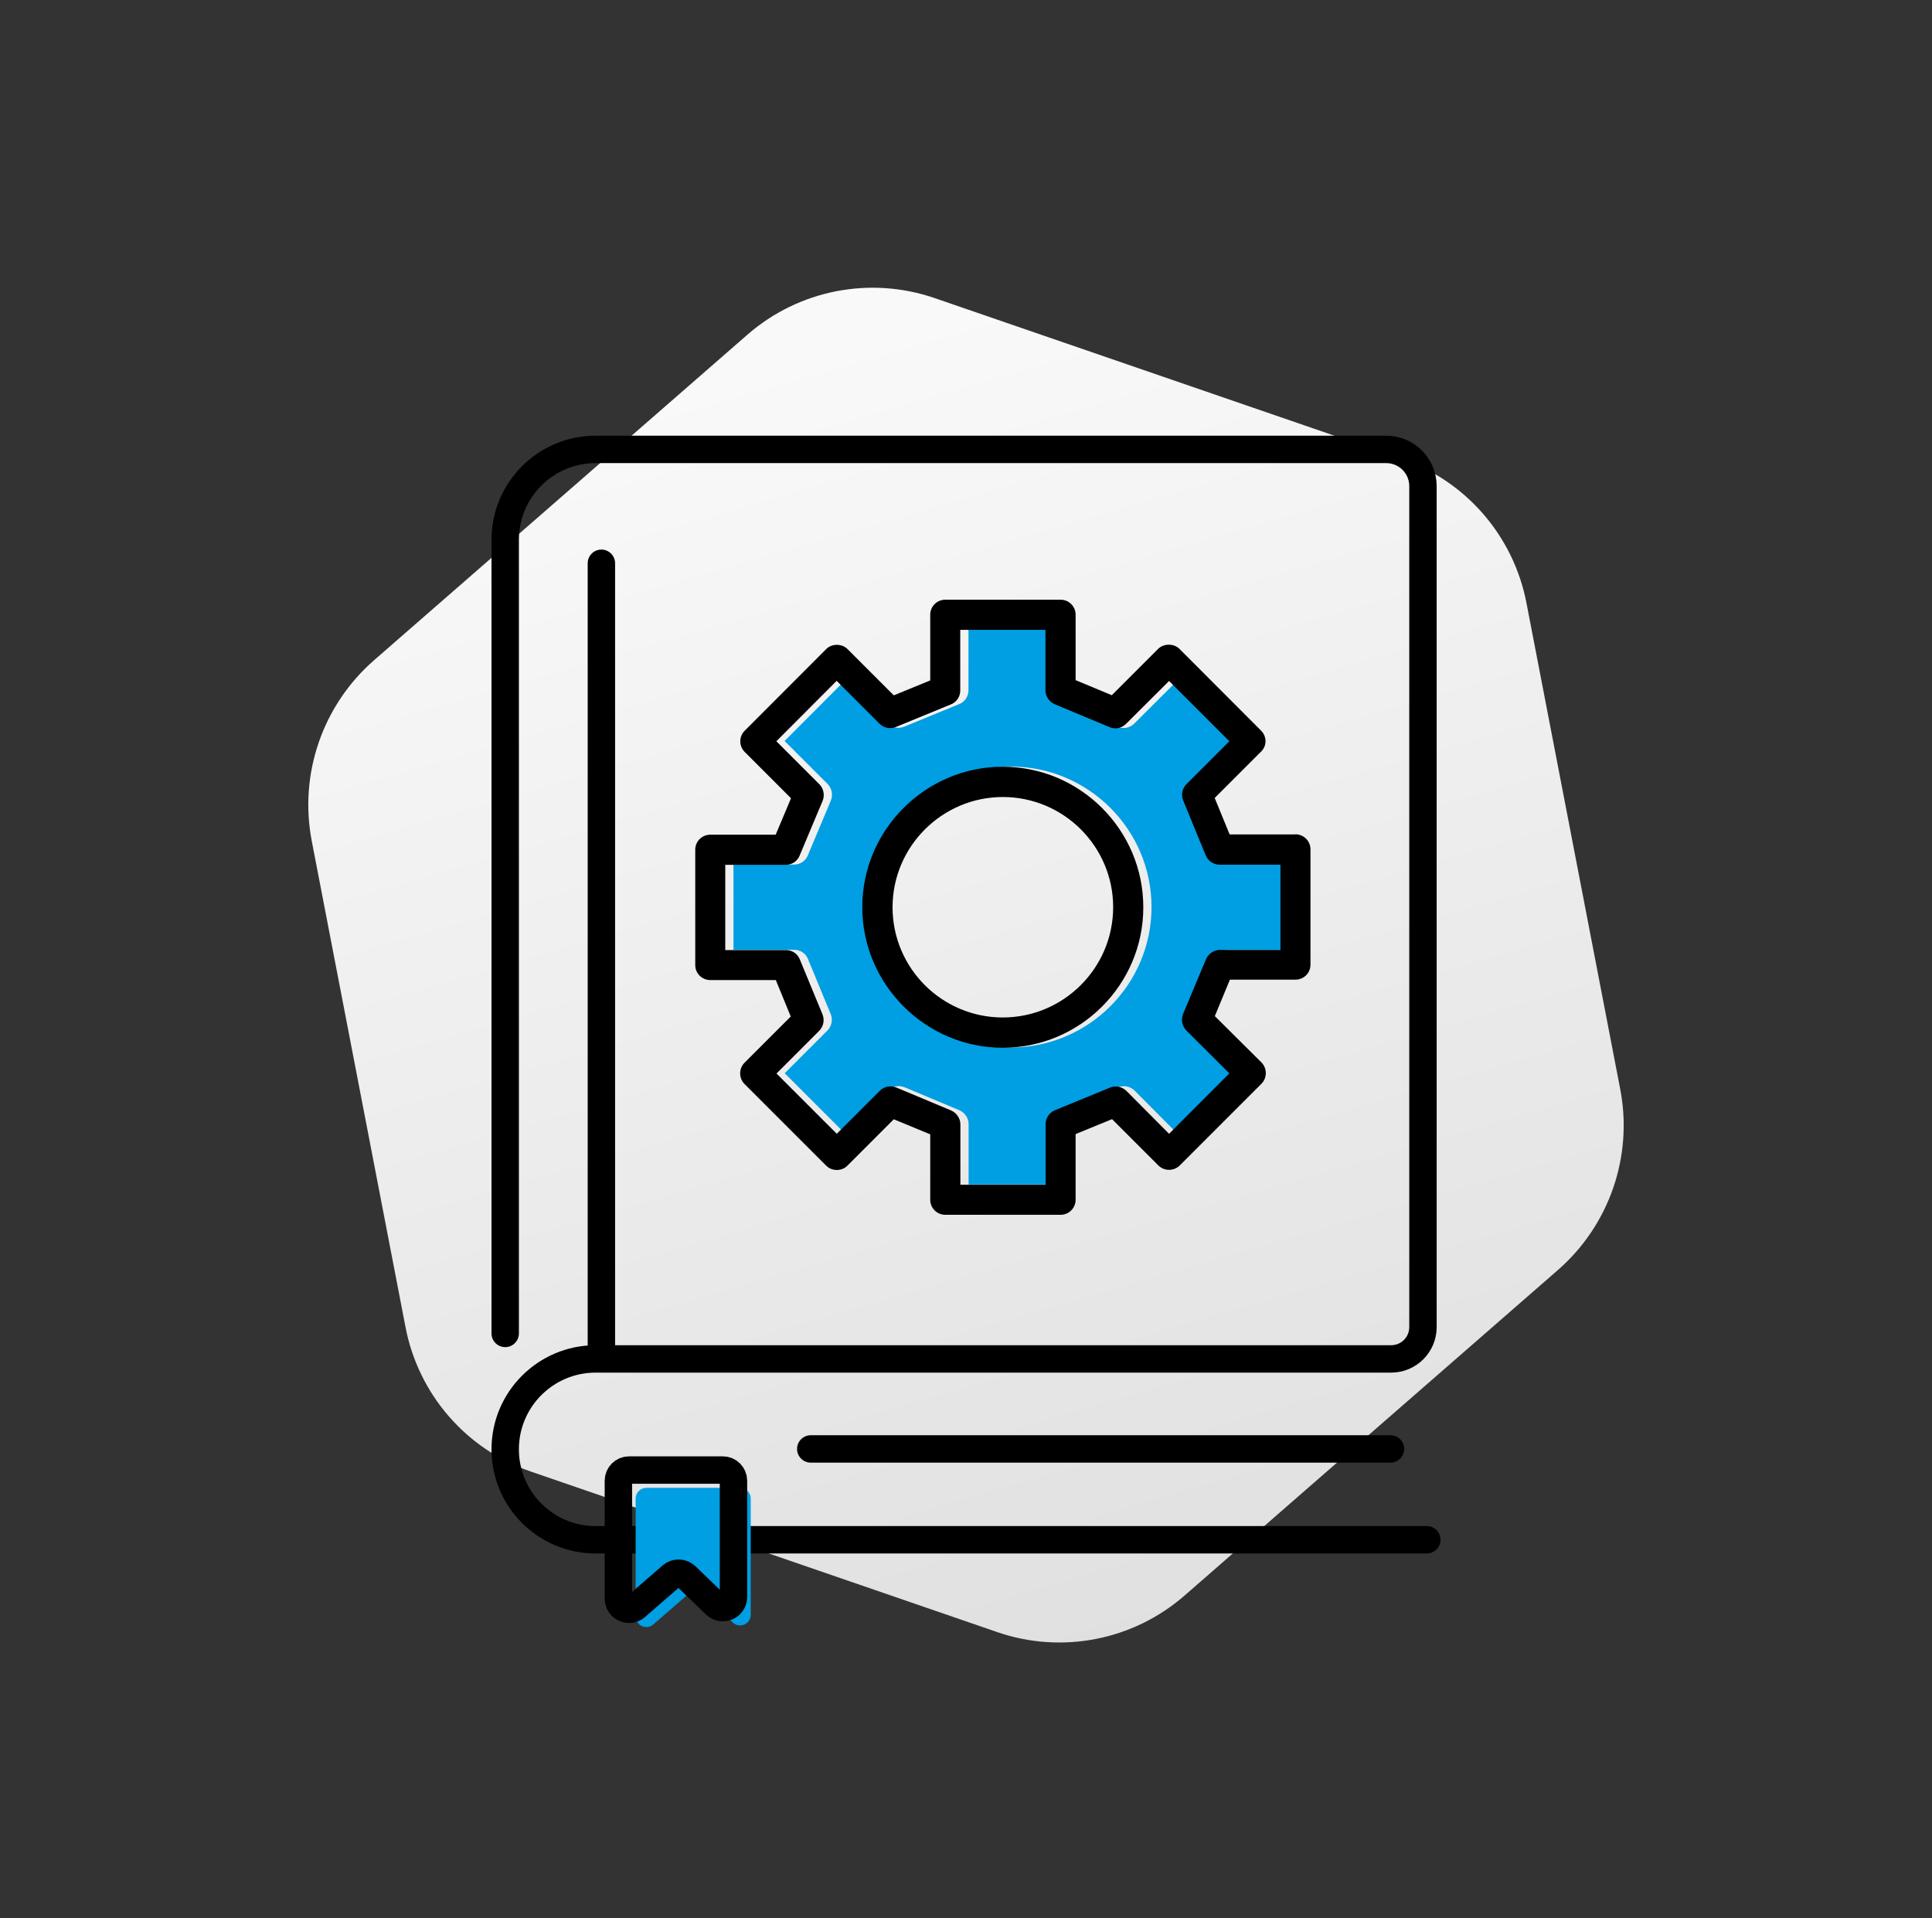 <svg width="141" height="140" viewBox="0 0 141 140" fill="none" xmlns="http://www.w3.org/2000/svg">
<rect x="0" y="0" width="141" height="140" fill="#333333" stroke="none"/>
<g clip-path="url(#clip0_1013_7824)">
<path fill-rule="evenodd" clip-rule="evenodd" d="M102.286 33.486L68.203 21.753C63.508 20.141 58.296 21.155 54.544 24.43L27.296 48.19C23.544 51.465 21.81 56.495 22.753 61.383L29.598 96.875C30.541 101.763 34.019 105.778 38.714 107.391L72.797 119.124C77.492 120.736 82.704 119.722 86.456 116.446L113.704 92.687C117.456 89.412 119.19 84.382 118.247 79.494L111.402 44.002C110.459 39.114 106.981 35.098 102.286 33.486Z" fill="url(#paint0_linear_1013_7824)"/>
<path d="M36.87 97.32V39.4C36.87 35.76 39.82 32.8 43.47 32.8H101.17C102.65 32.8 103.85 34 103.85 35.48V96.86C103.85 98.14 102.81 99.18 101.53 99.18H43.47C39.83 99.18 36.87 102.13 36.87 105.78C36.87 109.42 39.82 112.38 43.47 112.38H104.13" stroke="black" stroke-width="2" stroke-linecap="round" stroke-linejoin="round"/>
<path d="M43.89 98.7V41.11" stroke="black" stroke-width="2" stroke-linecap="round" stroke-linejoin="round"/>
<path d="M59.17 105.75H101.48" stroke="black" stroke-width="2" stroke-linecap="round" stroke-linejoin="round"/>
<path fill-rule="evenodd" clip-rule="evenodd" d="M46.39 109.37V117.97C46.39 118.64 47.18 119 47.68 118.56L50.27 116.31C50.58 116.04 51.03 116.06 51.33 116.34L53.47 118.41C53.97 118.89 54.79 118.54 54.79 117.85V109.37C54.79 108.94 54.44 108.59 54.01 108.59H47.17C46.74 108.59 46.39 108.94 46.39 109.37Z" fill="#009EE3"/>
<path fill-rule="evenodd" clip-rule="evenodd" d="M45.13 108.07V116.67C45.13 117.34 45.92 117.7 46.42 117.26L49.01 115.01C49.32 114.74 49.77 114.76 50.07 115.04L52.21 117.11C52.71 117.59 53.53 117.24 53.53 116.55V108.07C53.53 107.64 53.18 107.29 52.75 107.29H45.91C45.48 107.29 45.13 107.64 45.13 108.07V108.07Z" stroke="black" stroke-width="2" stroke-linecap="round" stroke-linejoin="round"/>
<path fill-rule="evenodd" clip-rule="evenodd" d="M88.62 69.99C88.8 69.59 89.2 69.32 89.63 69.32H94.05V63.09H89.62C89.17 63.09 88.77 62.83 88.6 62.42L86.95 58.4C86.79 57.99 86.88 57.52 87.19 57.21L90.32 54.08L85.92 49.68L82.78 52.81C82.46 53.13 81.99 53.22 81.58 53.05L77.58 51.38C77.17 51.2 76.9 50.8 76.9 50.37V45.95H70.68V50.38C70.68 50.83 70.41 51.23 70 51.39L65.98 53.04C65.57 53.2 65.11 53.12 64.79 52.8L61.66 49.67L57.26 54.08L60.4 57.22C60.71 57.53 60.8 58.01 60.64 58.42L58.96 62.42C58.8 62.83 58.4 63.1 57.95 63.1H53.53V69.32H57.96C58.41 69.32 58.81 69.59 58.97 70L60.63 74.02C60.79 74.43 60.7 74.9 60.38 75.22L57.27 78.33L61.67 82.73L64.81 79.59C65.13 79.27 65.6 79.19 66.01 79.35L70.02 81.03C70.42 81.21 70.69 81.61 70.69 82.04V86.45H76.91V82.03C76.91 81.58 77.18 81.18 77.59 81.01L81.61 79.36C82.02 79.18 82.49 79.29 82.81 79.6L85.92 82.73L90.32 78.32L87.18 75.19C86.87 74.87 86.78 74.4 86.94 73.99L88.62 69.98V69.99ZM73.79 76.45C68.15 76.45 63.54 71.85 63.54 66.2C63.54 60.55 68.15 55.95 73.79 55.95C79.43 55.95 84.04 60.55 84.04 66.2C84.04 71.85 79.44 76.45 73.79 76.45Z" fill="#009EE3"/>
<path d="M73.18 55.96C67.54 55.96 62.93 60.57 62.93 66.21C62.93 71.85 67.54 76.46 73.18 76.46C78.82 76.46 83.43 71.86 83.43 66.21C83.43 60.56 78.83 55.96 73.18 55.96ZM73.18 74.26C68.75 74.26 65.13 70.65 65.13 66.21C65.13 61.77 68.75 58.16 73.18 58.16C77.61 58.16 81.24 61.77 81.24 66.21C81.24 70.65 77.62 74.26 73.18 74.26ZM73.18 55.96C67.54 55.96 62.93 60.57 62.93 66.21C62.93 71.85 67.54 76.46 73.18 76.46C78.82 76.46 83.43 71.86 83.43 66.21C83.43 60.56 78.83 55.96 73.18 55.96ZM73.18 74.26C68.75 74.26 65.13 70.65 65.13 66.21C65.13 61.77 68.75 58.16 73.18 58.16C77.61 58.16 81.24 61.77 81.24 66.21C81.24 70.65 77.62 74.26 73.18 74.26ZM94.54 60.9H89.74L88.65 58.24L92.03 54.86C92.24 54.66 92.36 54.38 92.36 54.1C92.36 53.82 92.24 53.52 92.03 53.32L86.08 47.36C85.67 46.95 84.93 46.95 84.52 47.36L81.14 50.74L78.5 49.64V44.86C78.5 44.26 78.01 43.77 77.41 43.77H68.98C68.38 43.77 67.89 44.26 67.89 44.86V49.66L65.23 50.75L61.85 47.37C61.44 46.96 60.71 46.96 60.3 47.37L54.35 53.33C53.92 53.75 53.92 54.45 54.35 54.88L57.73 58.26L56.61 60.92H51.84C51.23 60.92 50.74 61.41 50.74 62.01V70.44C50.74 71.04 51.23 71.53 51.84 71.53H56.62L57.71 74.19L54.34 77.56C53.91 77.99 53.91 78.69 54.34 79.12L60.29 85.07C60.5 85.28 60.77 85.39 61.07 85.39C61.37 85.39 61.65 85.28 61.85 85.07L65.23 81.69L67.89 82.79V87.57C67.89 88.17 68.38 88.66 68.98 88.66H77.41C78.01 88.66 78.5 88.17 78.5 87.57V82.77L81.16 81.68L84.54 85.06C84.74 85.26 85.02 85.38 85.32 85.38C85.62 85.38 85.9 85.26 86.1 85.06L92.06 79.1C92.26 78.9 92.38 78.62 92.38 78.32C92.38 78.02 92.26 77.74 92.06 77.54L88.66 74.16L89.76 71.5H94.54C95.15 71.5 95.64 71.02 95.64 70.41V61.99C95.64 61.38 95.15 60.89 94.54 60.89V60.9ZM93.45 69.33H89.03C88.6 69.33 88.2 69.6 88.02 70L86.34 74.01C86.18 74.42 86.27 74.89 86.58 75.21L89.72 78.34L85.32 82.75L82.21 79.62C81.89 79.31 81.42 79.21 81.01 79.38L76.99 81.03C76.58 81.21 76.31 81.61 76.31 82.05V86.47H70.09V82.06C70.09 81.63 69.82 81.23 69.42 81.05L65.41 79.37C65 79.21 64.53 79.29 64.21 79.61L61.07 82.75L56.67 78.35L59.78 75.24C60.1 74.92 60.19 74.45 60.03 74.04L58.37 70.02C58.21 69.61 57.81 69.34 57.36 69.34H52.93V63.12H57.35C57.8 63.12 58.2 62.85 58.36 62.44L60.04 58.44C60.2 58.03 60.11 57.55 59.8 57.24L56.66 54.1L61.06 49.69L64.19 52.82C64.51 53.14 64.97 53.22 65.38 53.06L69.4 51.41C69.81 51.25 70.08 50.85 70.08 50.4V45.97H76.3V50.39C76.3 50.82 76.57 51.22 76.98 51.4L80.98 53.07C81.39 53.25 81.86 53.15 82.18 52.83L85.32 49.7L89.72 54.1L86.59 57.23C86.28 57.54 86.19 58.01 86.35 58.42L88 62.44C88.18 62.85 88.58 63.11 89.02 63.11H93.45V69.34V69.33ZM73.19 55.97C67.55 55.97 62.94 60.58 62.94 66.22C62.94 71.86 67.55 76.47 73.19 76.47C78.83 76.47 83.44 71.87 83.44 66.22C83.44 60.57 78.84 55.97 73.19 55.97ZM73.19 74.27C68.76 74.27 65.14 70.66 65.14 66.22C65.14 61.78 68.76 58.17 73.19 58.17C77.62 58.17 81.25 61.78 81.25 66.22C81.25 70.66 77.63 74.27 73.19 74.27Z" fill="black"/>
</g>
<defs>
<linearGradient id="paint0_linear_1013_7824" x1="57.586" y1="25.901" x2="84.692" y2="119.438" gradientUnits="userSpaceOnUse">
<stop stop-color="#F9F9FA"/>
<stop offset="1" stop-color="#E0E0E0"/>
</linearGradient>
<clipPath id="clip0_1013_7824">
<rect width="140" height="140" fill="white" transform="translate(0.5)"/>
</clipPath>
</defs>
</svg>
